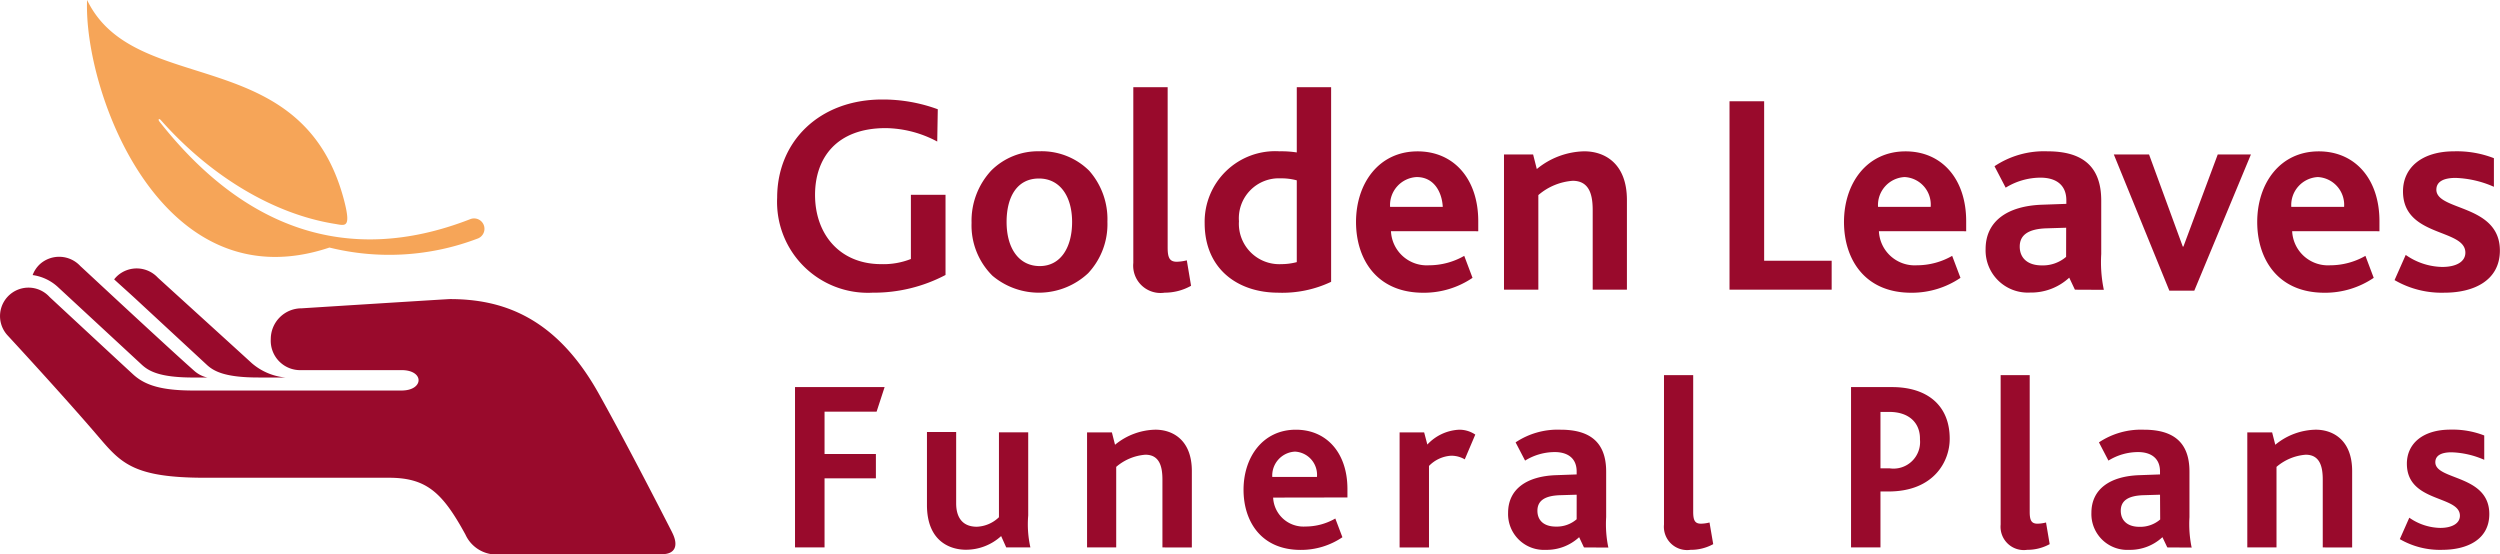 <svg xmlns="http://www.w3.org/2000/svg" width="176" height="39.014" viewBox="0 0 176 39.014"><g id="Group_45" data-name="Group 45" transform="translate(-150.839 -36.758)"><g id="Group_44" data-name="Group 44" transform="translate(150.839 36.758)"><path id="Path_67" data-name="Path 67" d="M14.819,43.722h-1c-2.339,0-3.128-.43-3.633-.893L4.3,37.379a3.288,3.288,0,0,0-1.808-.87,2,2,0,0,1,.522-.778,2.029,2.029,0,0,1,2.834.142c.317.289,6.23,5.8,8.047,7.4a2.059,2.059,0,0,0,.922.455M9.758,38.2l4.995,4.626c.5.463,1.294.894,3.633.894h1.89a4.225,4.225,0,0,1-2.355-1.008c-.839-.772-5.733-5.214-6.615-6.02a2.031,2.031,0,0,0-2.834-.142,1.977,1.977,0,0,0-.241.262c.17.161.974.878,1.527,1.387ZM47.509,54.616c-1.166-2.282-3.41-6.631-5.185-9.8C39.293,39.413,35.509,38.2,31.865,38.2c-.18,0-10.442.65-10.442.65a2.163,2.163,0,0,0-2.166,2.161A2.071,2.071,0,0,0,21.419,43.2h7.044c1.619,0,1.578,1.437,0,1.437H13.819c-2.236,0-3.412-.363-4.252-1.134s-4.99-4.622-5.883-5.451a2,2,0,1,0-2.97,2.689s3.949,4.264,6.426,7.165c1.594,1.865,2.488,2.872,7.5,2.872H27.576c2.646,0,3.774,1.047,5.385,4A2.4,2.4,0,0,0,35.5,56.158H46.806c.908,0,1.188-.593.7-1.543Z" transform="translate(-0.194 -17.144)" fill="#990a2c"></path><path id="Path_68" data-name="Path 68" d="M12.13,0c3.364,6.972,15.2,2.869,18.111,14.169.5,1.965.033,1.7-.714,1.584-4.291-.7-8.695-3.343-12.195-7.287-.154-.171-.218-.048-.11.089,5.8,7.37,13.093,10.3,21.884,6.873a.731.731,0,1,1,.538,1.36,17.5,17.5,0,0,1-10.452.639C17.348,21.4,11.879,6.455,12.13,0" transform="translate(-6 0)" fill="#f6a558"></path></g><g id="Group_43" data-name="Group 43" transform="translate(205.551 42.897)"><path id="Path_66" data-name="Path 66" d="M.962,95.724v11.288H3.041v-4.865H6.656v-1.714H3.041V97.453H6.706l.564-1.73Z" transform="translate(0.295 -74.612)" fill="#990a2c"></path><path id="Path_69" data-name="Path 69" d="M6.71,93.827A6.393,6.393,0,0,1,0,87.139c0-3.952,2.963-6.912,7.4-6.912a11.2,11.2,0,0,1,3.908.687l-.039,2.273a7.87,7.87,0,0,0-3.627-.946c-3.487,0-4.975,2.136-4.975,4.7,0,2.781,1.751,4.876,4.654,4.876a5.239,5.239,0,0,0,2.094-.362V86.937h2.438v5.643A10.843,10.843,0,0,1,6.71,93.827" transform="translate(0 -79.361)" fill="#990a2c"></path><path id="Path_70" data-name="Path 70" d="M18.685,91.6a5.072,5.072,0,0,1-6.736.18,4.987,4.987,0,0,1-1.472-3.727,5.193,5.193,0,0,1,1.391-3.685,4.664,4.664,0,0,1,3.385-1.351,4.746,4.746,0,0,1,3.505,1.37,5.152,5.152,0,0,1,1.283,3.585A5.056,5.056,0,0,1,18.685,91.6M15.22,84.934c-1.534,0-2.277,1.283-2.277,3.06,0,1.854.866,3.105,2.335,3.105s2.277-1.309,2.277-3.105-.847-3.06-2.335-3.06" transform="translate(3.209 -78.506)" fill="#990a2c"></path><path id="Path_71" data-name="Path 71" d="M21.391,94.03a1.924,1.924,0,0,1-2.2-2.094V79.564h2.418v11.3c0,.705.141.988.641.988a3.076,3.076,0,0,0,.707-.1l.3,1.792a3.779,3.779,0,0,1-1.87.485" transform="translate(5.882 -79.564)" fill="#990a2c"></path><path id="Path_72" data-name="Path 72" d="M28.213,94.03c-2.842,0-5.176-1.671-5.176-4.894a4.968,4.968,0,0,1,5.275-5.059,7.071,7.071,0,0,1,1.21.08V79.565H31.94v13.7a8.012,8.012,0,0,1-3.727.766m1.309-7.909a4.072,4.072,0,0,0-1.129-.141A2.815,2.815,0,0,0,25.451,89a2.845,2.845,0,0,0,2.984,3.02,4.3,4.3,0,0,0,1.087-.141Z" transform="translate(7.059 -79.564)" fill="#990a2c"></path><path id="Path_73" data-name="Path 73" d="M33.653,88.642a2.522,2.522,0,0,0,2.678,2.4,4.992,4.992,0,0,0,2.48-.664l.584,1.548a6.1,6.1,0,0,1-3.465,1.049c-3.326,0-4.737-2.418-4.737-4.978,0-2.717,1.6-4.975,4.333-4.975,2.566,0,4.272,1.953,4.272,4.917v.706Zm1.812-3.811a1.974,1.974,0,0,0-1.873,2.1H37.3c-.054-1.029-.606-2.1-1.834-2.1" transform="translate(9.559 -78.505)" fill="#990a2c"></path><path id="Path_74" data-name="Path 74" d="M45.412,92.76V87.17c0-.989-.179-2.076-1.411-2.076A4.183,4.183,0,0,0,41.585,86.1V92.76H39.167V83.24h2.05l.26,1.027a5.415,5.415,0,0,1,3.344-1.248c1.45,0,3,.866,3,3.426V92.76Z" transform="translate(12.002 -78.505)" fill="#990a2c"></path><path id="Path_75" data-name="Path 75" d="M51.32,93.587V80.321h2.438V91.547h4.753v2.039Z" transform="translate(15.726 -79.332)" fill="#990a2c"></path><path id="Path_76" data-name="Path 76" d="M59.946,88.642a2.521,2.521,0,0,0,2.678,2.4,4.992,4.992,0,0,0,2.48-.664l.584,1.548a6.1,6.1,0,0,1-3.465,1.049c-3.324,0-4.735-2.418-4.735-4.978,0-2.717,1.6-4.975,4.333-4.975,2.566,0,4.269,1.953,4.269,4.917v.706Zm1.812-3.811a1.974,1.974,0,0,0-1.873,2.1H63.59a1.939,1.939,0,0,0-1.832-2.1" transform="translate(17.617 -78.505)" fill="#990a2c"></path><path id="Path_77" data-name="Path 77" d="M71.407,92.762l-.4-.847a3.951,3.951,0,0,1-2.762,1.049A2.97,2.97,0,0,1,65.12,89.9c0-1.973,1.553-3.04,3.991-3.121l1.693-.06v-.244c0-1.148-.8-1.6-1.816-1.6a4.7,4.7,0,0,0-2.456.705l-.786-1.51a6.271,6.271,0,0,1,3.727-1.049c2.357,0,3.787.963,3.787,3.465v3.769a9.511,9.511,0,0,0,.183,2.517ZM70.791,88.4l-1.369.042c-1.312.038-1.9.481-1.9,1.283s.545,1.327,1.552,1.327a2.518,2.518,0,0,0,1.713-.6Z" transform="translate(19.955 -78.507)" fill="#990a2c"></path><path id="Path_78" data-name="Path 78" d="M77.694,92.779H75.939l-3.91-9.591h2.48l2.376,6.489h.042l2.418-6.489h2.336Z" transform="translate(22.072 -78.453)" fill="#990a2c"></path><path id="Path_79" data-name="Path 79" d="M82.216,88.642a2.522,2.522,0,0,0,2.678,2.4,4.992,4.992,0,0,0,2.48-.664l.584,1.548a6.1,6.1,0,0,1-3.465,1.049c-3.326,0-4.737-2.418-4.737-4.978,0-2.717,1.6-4.975,4.333-4.975,2.566,0,4.272,1.953,4.272,4.917v.706Zm1.812-3.811a1.974,1.974,0,0,0-1.873,2.1h3.718a1.958,1.958,0,0,0-1.845-2.1" transform="translate(24.44 -78.505)" fill="#990a2c"></path><path id="Path_80" data-name="Path 80" d="M90.686,92.972a6.589,6.589,0,0,1-3.529-.886l.786-1.773a4.611,4.611,0,0,0,2.566.847c.988,0,1.633-.363,1.633-1.007,0-1.713-4.391-1.069-4.391-4.314,0-1.653,1.308-2.819,3.6-2.819a7.213,7.213,0,0,1,2.8.483v2.015a7.225,7.225,0,0,0-2.7-.626c-.847,0-1.351.264-1.351.828,0,1.51,4.472,1.007,4.472,4.292-.007,2.133-1.88,2.96-3.894,2.96" transform="translate(26.708 -78.506)" fill="#990a2c"></path><path id="Path_81" data-name="Path 81" d="M13.653,106.27l-.359-.8a3.662,3.662,0,0,1-2.482.962c-1.062,0-2.74-.549-2.74-3.15V98.145h2.056v5.023c0,1.01.461,1.645,1.453,1.645a2.374,2.374,0,0,0,1.559-.67V98.167H15.2v5.857a7.441,7.441,0,0,0,.154,2.246Z" transform="translate(2.474 -73.87)" fill="#990a2c"></path><path id="Path_82" data-name="Path 82" d="M22.006,106.309v-4.763c0-.837-.154-1.764-1.2-1.764a3.562,3.562,0,0,0-2.054.856v5.671H16.7v-8.1h1.748l.221.873a4.6,4.6,0,0,1,2.841-1.062c1.236,0,2.567.738,2.567,2.913v5.379Z" transform="translate(5.117 -73.909)" fill="#990a2c"></path><path id="Path_83" data-name="Path 83" d="M27.215,102.8a2.141,2.141,0,0,0,2.277,2.037,4.2,4.2,0,0,0,2.1-.564l.5,1.318a5.188,5.188,0,0,1-2.936.892c-2.826,0-4.025-2.056-4.025-4.232,0-2.312,1.369-4.23,3.683-4.23,2.191,0,3.631,1.662,3.631,4.17v.6Zm1.539-3.236a1.686,1.686,0,0,0-1.6,1.781H30.3a1.636,1.636,0,0,0-1.549-1.781" transform="translate(7.702 -73.909)" fill="#990a2c"></path><path id="Path_84" data-name="Path 84" d="M38.129,100.109a1.859,1.859,0,0,0-.963-.256,2.362,2.362,0,0,0-1.555.719v5.738H33.542v-8.1H35.27l.225.857a3.271,3.271,0,0,1,2.246-1.046,2.008,2.008,0,0,1,1.129.344Z" transform="translate(10.278 -73.909)" fill="#990a2c"></path><path id="Path_85" data-name="Path 85" d="M44.729,106.31l-.34-.722a3.354,3.354,0,0,1-2.349.892,2.522,2.522,0,0,1-2.652-2.605c0-1.677,1.318-2.585,3.39-2.652l1.437-.052v-.205c0-.977-.683-1.369-1.539-1.369a3.984,3.984,0,0,0-2.092.6l-.668-1.283a5.331,5.331,0,0,1,3.169-.892c2,0,3.207.824,3.207,2.947v3.207a8.016,8.016,0,0,0,.154,2.144Zm-.513-3.712-1.164.035c-1.113.033-1.6.41-1.6,1.093s.456,1.117,1.305,1.117a2.132,2.132,0,0,0,1.457-.517Z" transform="translate(12.07 -73.91)" fill="#990a2c"></path><path id="Path_86" data-name="Path 86" d="M49.656,107.378a1.639,1.639,0,0,1-1.867-1.781V95.081h2.056V104.7c0,.6.119.837.549.837a2.548,2.548,0,0,0,.6-.084l.26,1.525a3.249,3.249,0,0,1-1.594.4" transform="translate(14.644 -74.809)" fill="#990a2c"></path><path id="Path_87" data-name="Path 87" d="M60.5,103.073H59.94v3.939H57.868V95.724h2.886c2.451,0,4.06,1.267,4.06,3.631.01,1.576-1.1,3.718-4.31,3.718m.051-5.6H59.94v3.97h.641a1.871,1.871,0,0,0,2.139-2.037c.029-1.1-.705-1.934-2.162-1.934Z" transform="translate(17.733 -74.612)" fill="#990a2c"></path><path id="Path_88" data-name="Path 88" d="M67.8,107.378A1.64,1.64,0,0,1,65.93,105.6V95.081h2.046V104.7c0,.6.119.837.549.837a2.513,2.513,0,0,0,.6-.084l.257,1.525a3.272,3.272,0,0,1-1.585.4" transform="translate(20.203 -74.809)" fill="#990a2c"></path><path id="Path_89" data-name="Path 89" d="M76.165,106.31l-.344-.722a3.342,3.342,0,0,1-2.345.892,2.523,2.523,0,0,1-2.655-2.605c0-1.677,1.318-2.585,3.39-2.652l1.44-.052v-.205c0-.977-.686-1.369-1.543-1.369a3.97,3.97,0,0,0-2.088.6l-.668-1.283a5.34,5.34,0,0,1,3.165-.892c2.005,0,3.207.824,3.207,2.947v3.207a8.193,8.193,0,0,0,.154,2.144Zm-.513-3.712-1.164.035c-1.113.033-1.6.41-1.6,1.093s.463,1.133,1.318,1.133a2.152,2.152,0,0,0,1.457-.516Z" transform="translate(21.702 -73.91)" fill="#990a2c"></path><path id="Path_90" data-name="Path 90" d="M84.534,106.309v-4.763c0-.837-.154-1.764-1.2-1.764a3.576,3.576,0,0,0-2.056.856v5.671H79.222v-8.1H80.97l.222.873a4.6,4.6,0,0,1,2.844-1.062c1.232,0,2.567.738,2.567,2.913v5.379Z" transform="translate(24.276 -73.909)" fill="#990a2c"></path><path id="Path_91" data-name="Path 91" d="M90.439,106.479a5.624,5.624,0,0,1-3-.754l.668-1.508a3.923,3.923,0,0,0,2.174.719c.84,0,1.389-.32,1.389-.856,0-1.454-3.734-.908-3.734-3.663,0-1.406,1.113-2.4,3.068-2.4a6.115,6.115,0,0,1,2.379.412v1.713a6.194,6.194,0,0,0-2.3-.529c-.719,0-1.144.221-1.144.7,0,1.283,3.8.857,3.8,3.648,0,1.815-1.594,2.517-3.307,2.517" transform="translate(26.796 -73.91)" fill="#990a2c"></path></g></g></svg>